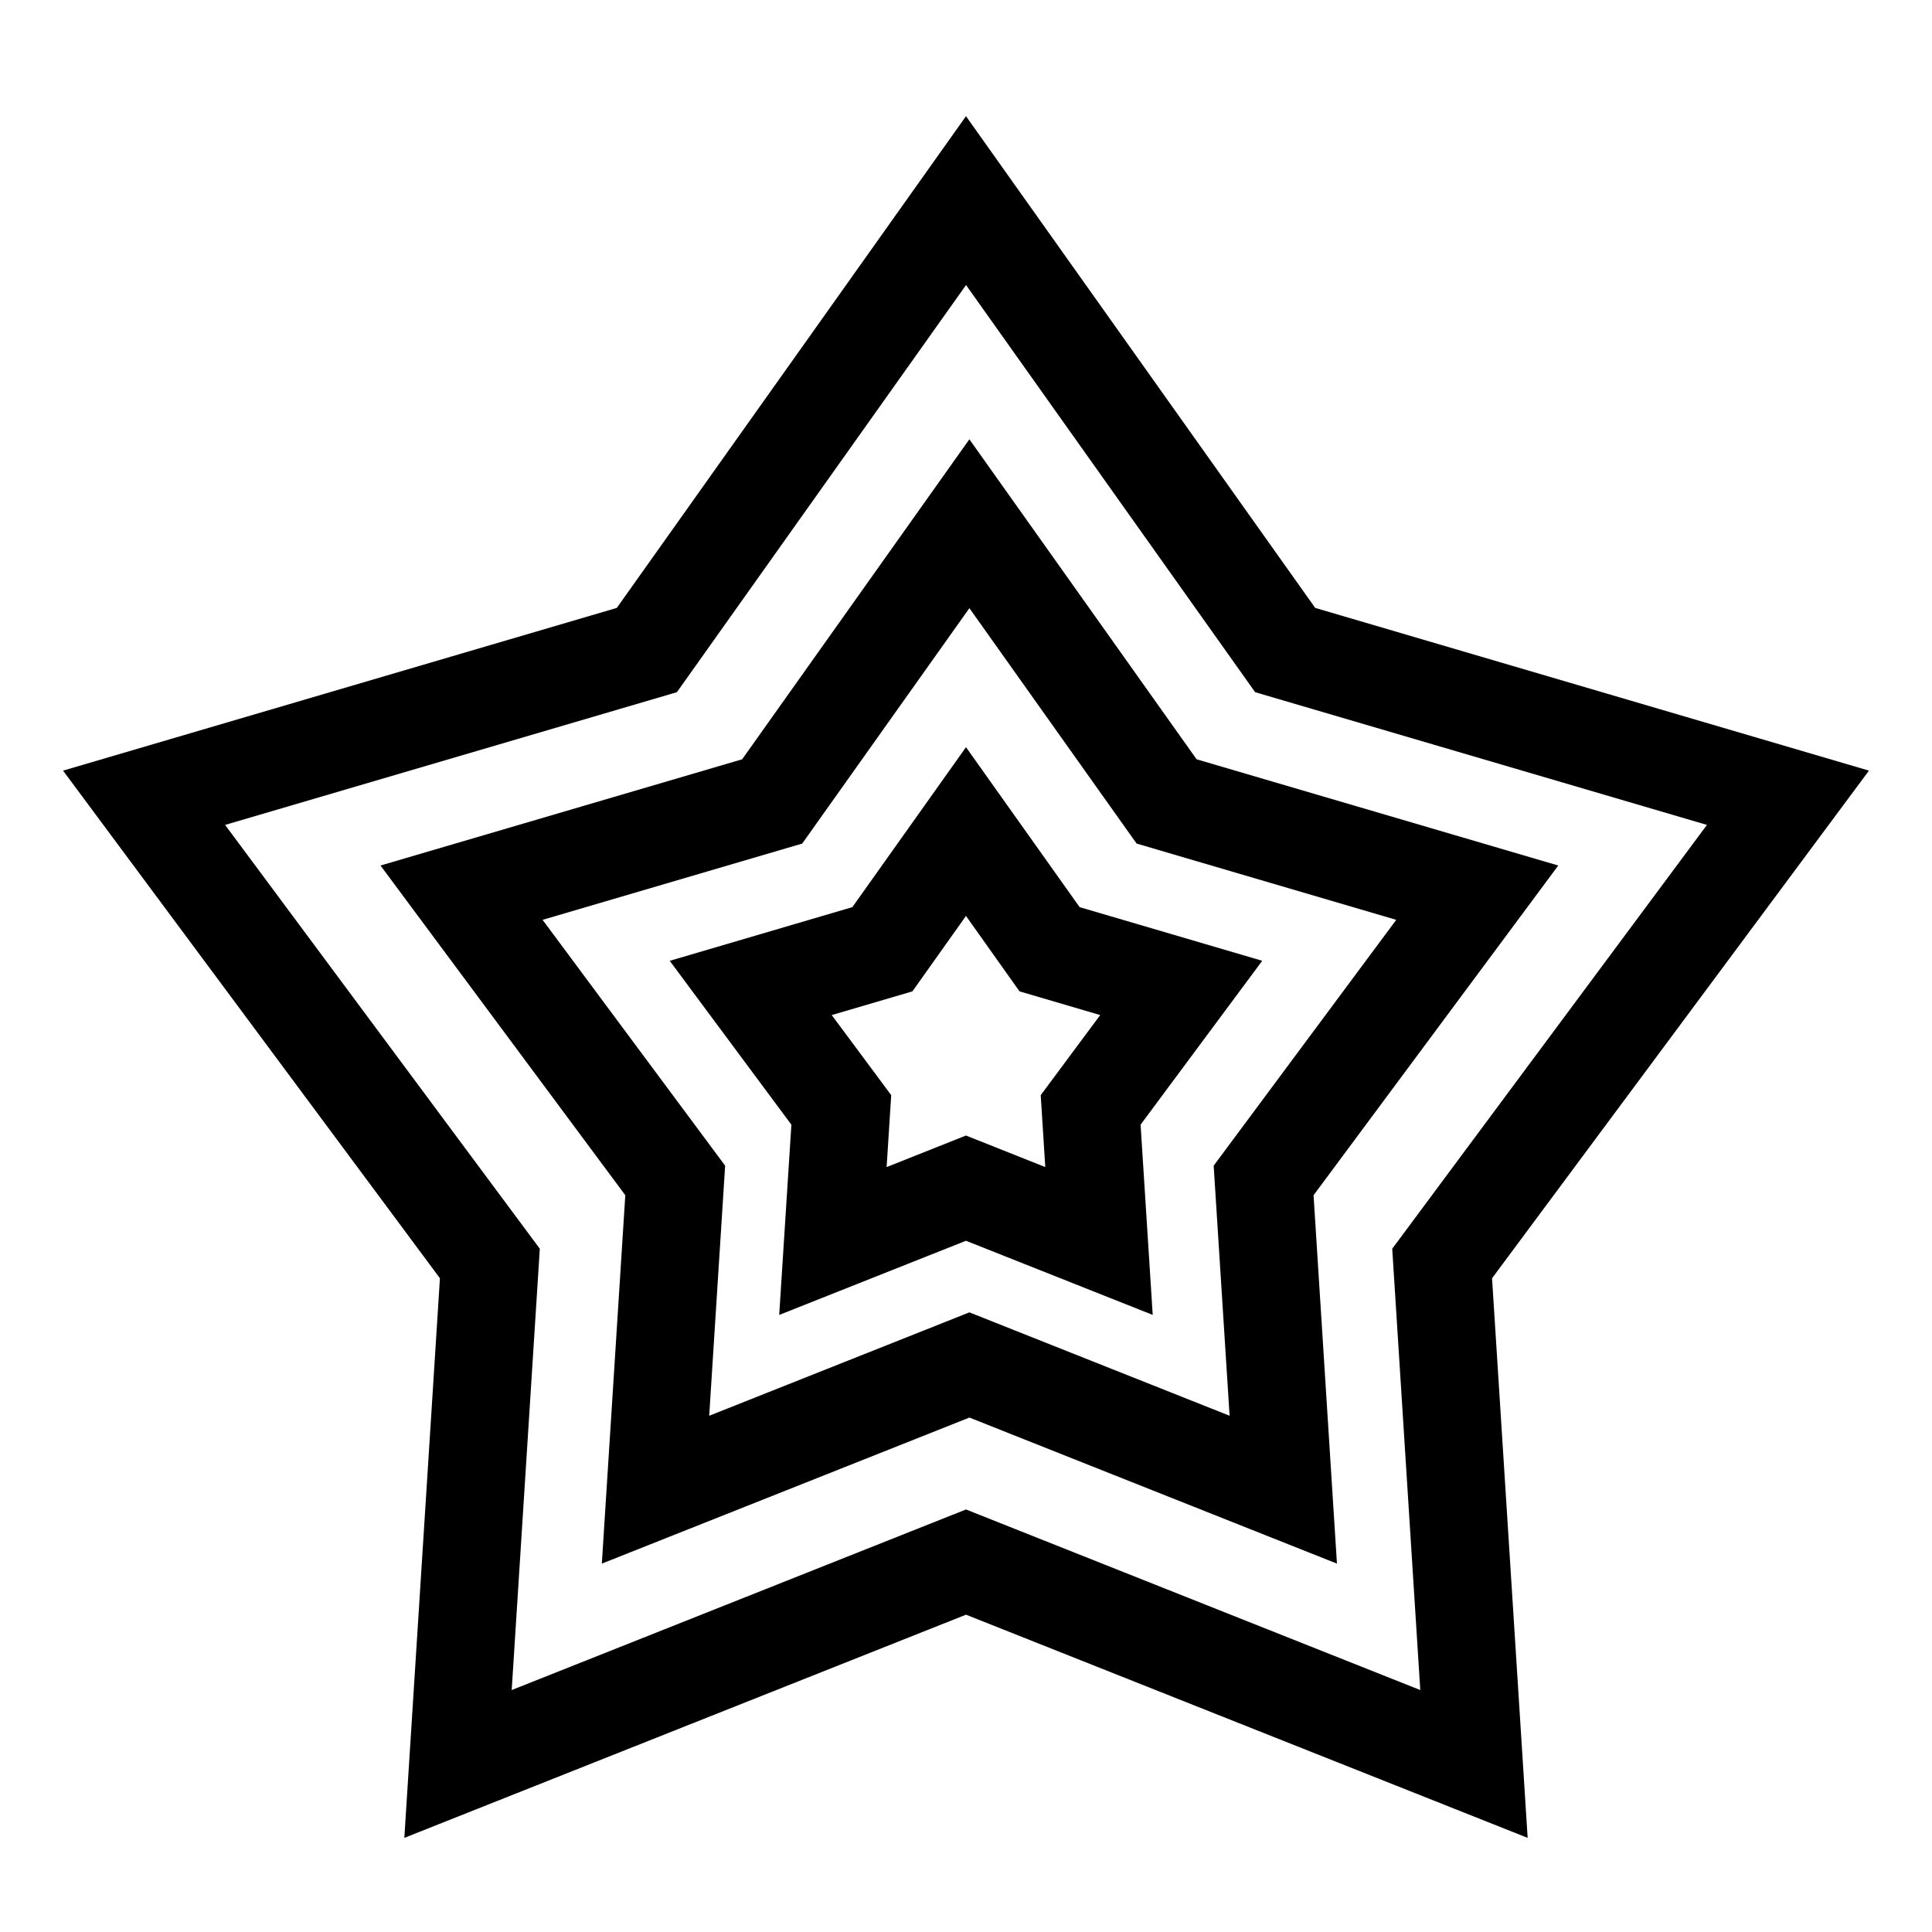 <?xml version="1.0" encoding="UTF-8"?>
<!-- The Best Svg Icon site in the world: iconSvg.co, Visit us! https://iconsvg.co -->
<svg fill="#000000" width="800px" height="800px" version="1.1" viewBox="144 144 512 512" xmlns="http://www.w3.org/2000/svg">
 <g>
  <path d="m492.54 305.1-92.543-130.31-92.535 130.31-146.75 43.125 99.875 134.53-9.434 148.3 148.85-59.145 148.84 59.145-9.434-148.3 99.887-134.53zm27.848 286.78-120.39-47.855-120.39 47.855 7.449-116.95-83.402-112.32 119.73-35.172 76.625-107.9 76.617 107.9 119.73 35.172-83.402 112.32z"/>
  <path d="m461.11 345.22-60.215-84.805-60.215 84.805-95.84 28.152 64.871 87.379-6.219 97.625 97.414-38.707 97.398 38.707-6.199-97.625 64.852-87.379zm8.746 173.97-68.957-27.402-68.953 27.402 4.223-66.27-48.383-65.152 68.812-20.215 44.301-62.383 44.309 62.383 68.809 20.215-48.383 65.152z"/>
  <path d="m430.11 384.4-30.113-42.387-30.113 42.387-48.398 14.227 32.238 43.43-3.227 50.414 49.492-19.656 49.492 19.648-3.215-50.414 32.238-43.43zm-9.102 68.887-21.016-8.363-21.027 8.363 1.215-19.059-15.762-21.223 21.383-6.285 14.191-19.988 14.191 19.988 21.379 6.285-15.762 21.223z"/>
 </g>
</svg>